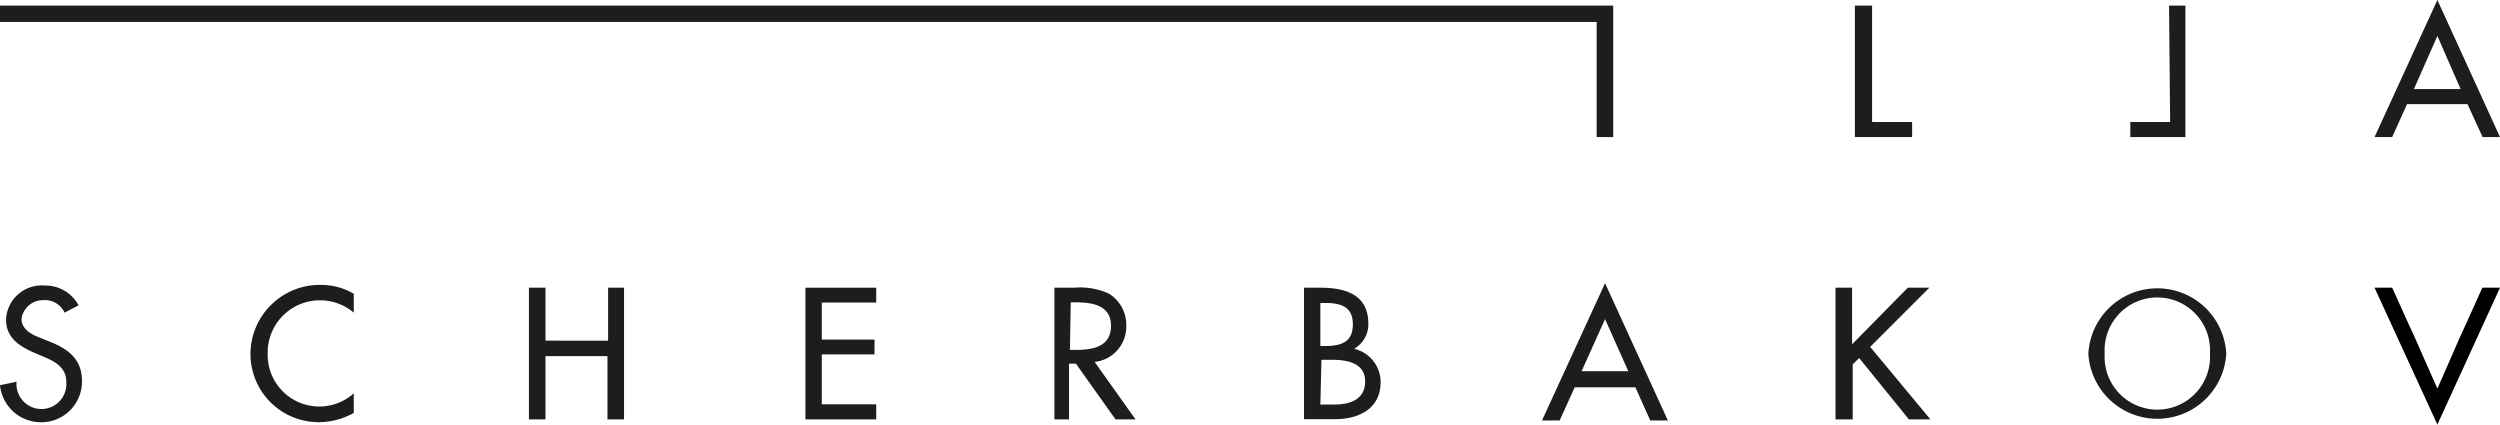 <svg xmlns="http://www.w3.org/2000/svg" viewBox="0 0 116.18 19.73"><defs><style>.cls-1{fill:#1d1d1b;}</style></defs><g id="Ebene_2" data-name="Ebene 2"><g id="Ebene_1-2" data-name="Ebene 1"><path class="cls-1" d="M3,14.53a1,1,0,0,0-1-.58,1,1,0,0,0-1,.87c0,.48.47.73.85.87l.44.18c.87.34,1.52.81,1.52,1.84a1.89,1.89,0,0,1-2,1.91A1.91,1.91,0,0,1,0,17.9l.77-.16a1.16,1.16,0,1,0,2.31,0c0-.66-.52-.94-1.05-1.16l-.42-.18c-.7-.3-1.33-.7-1.33-1.55a1.66,1.66,0,0,1,1.8-1.58,1.74,1.74,0,0,1,1.57.92Z"></path><path class="cls-1" d="M16.44,14.53a2.43,2.43,0,0,0-4,1.9,2.4,2.4,0,0,0,4,1.85v.91a3.37,3.37,0,0,1-1.61.43,3.17,3.17,0,0,1-3.19-3.16,3.22,3.22,0,0,1,3.26-3.22,3,3,0,0,1,1.54.41Z"></path><path class="cls-1" d="M28.26,15.83V13.37H29v6.12h-.77V16.55H25.35v2.94h-.77V13.37h.77v2.46Z"></path><path class="cls-1" d="M37.43,13.37h3.29v.69H38.19v1.72h2.45v.69H38.19v2.32h2.53v.7H37.43Z"></path><path class="cls-1" d="M52.77,19.49h-.93L50,16.9h-.32v2.59H49V13.37h.92a3.2,3.2,0,0,1,1.62.28,1.7,1.7,0,0,1,.8,1.46,1.65,1.65,0,0,1-1.47,1.71Zm-3.05-3.23H50c.78,0,1.63-.14,1.63-1.12s-.91-1.09-1.67-1.09h-.2Z"></path><path class="cls-1" d="M60.6,13.37h.75c1.15,0,2.24.3,2.24,1.68a1.32,1.32,0,0,1-.66,1.16h0a1.59,1.59,0,0,1,1.23,1.55c0,1.23-1,1.72-2.13,1.72H60.6Zm.76,2.71h.2c.72,0,1.31-.15,1.31-1s-.58-1-1.29-1h-.22Zm0,2.72H62c.71,0,1.44-.21,1.44-1.08s-.87-1-1.55-1h-.48Z"></path><path class="cls-1" d="M73.18,18l-.7,1.54h-.82l2.93-6.38,2.92,6.38h-.82L76,18Zm1.41-3.17L73.5,17.25h2.17Z"></path><path class="cls-1" d="M88.66,13.37h1l-2.75,2.75,2.8,3.37h-1l-2.31-2.85-.3.29v2.56H85.3V13.37h.77V16Z"></path><path class="cls-1" d="M103.46,16.43a3.21,3.21,0,0,1-6.41,0,3.21,3.21,0,0,1,6.41,0Zm-.76,0a2.45,2.45,0,1,0-4.89,0,2.45,2.45,0,1,0,4.89,0Z"></path><path class="cls-1" d="M87,5.67h1.86v.7H86.2V.26H87Z"></path><path class="cls-1" d="M111.86,4.84l-.69,1.53h-.82L113.27,0l2.91,6.37h-.81l-.7-1.53Zm1.41-3.17-1.09,2.47h2.17Z"></path><polygon class="cls-1" points="74.97 0.26 74.97 0.26 74.2 0.26 0 0.26 0 1.02 74.2 1.02 74.2 6.37 74.97 6.37 74.97 1.02 74.97 1.02 74.97 0.26"></polygon><polygon points="115.36 13.37 114.67 14.9 114.3 15.71 113.27 18.06 112.2 15.64 112.2 15.65 112.2 15.64 111.86 14.9 111.17 13.37 110.35 13.37 113.27 19.73 116.18 13.37 115.36 13.37"></polygon><path class="cls-1" d="M100.8.26h.76V6.37H99v-.7h1.85Z"></path></g></g></svg>